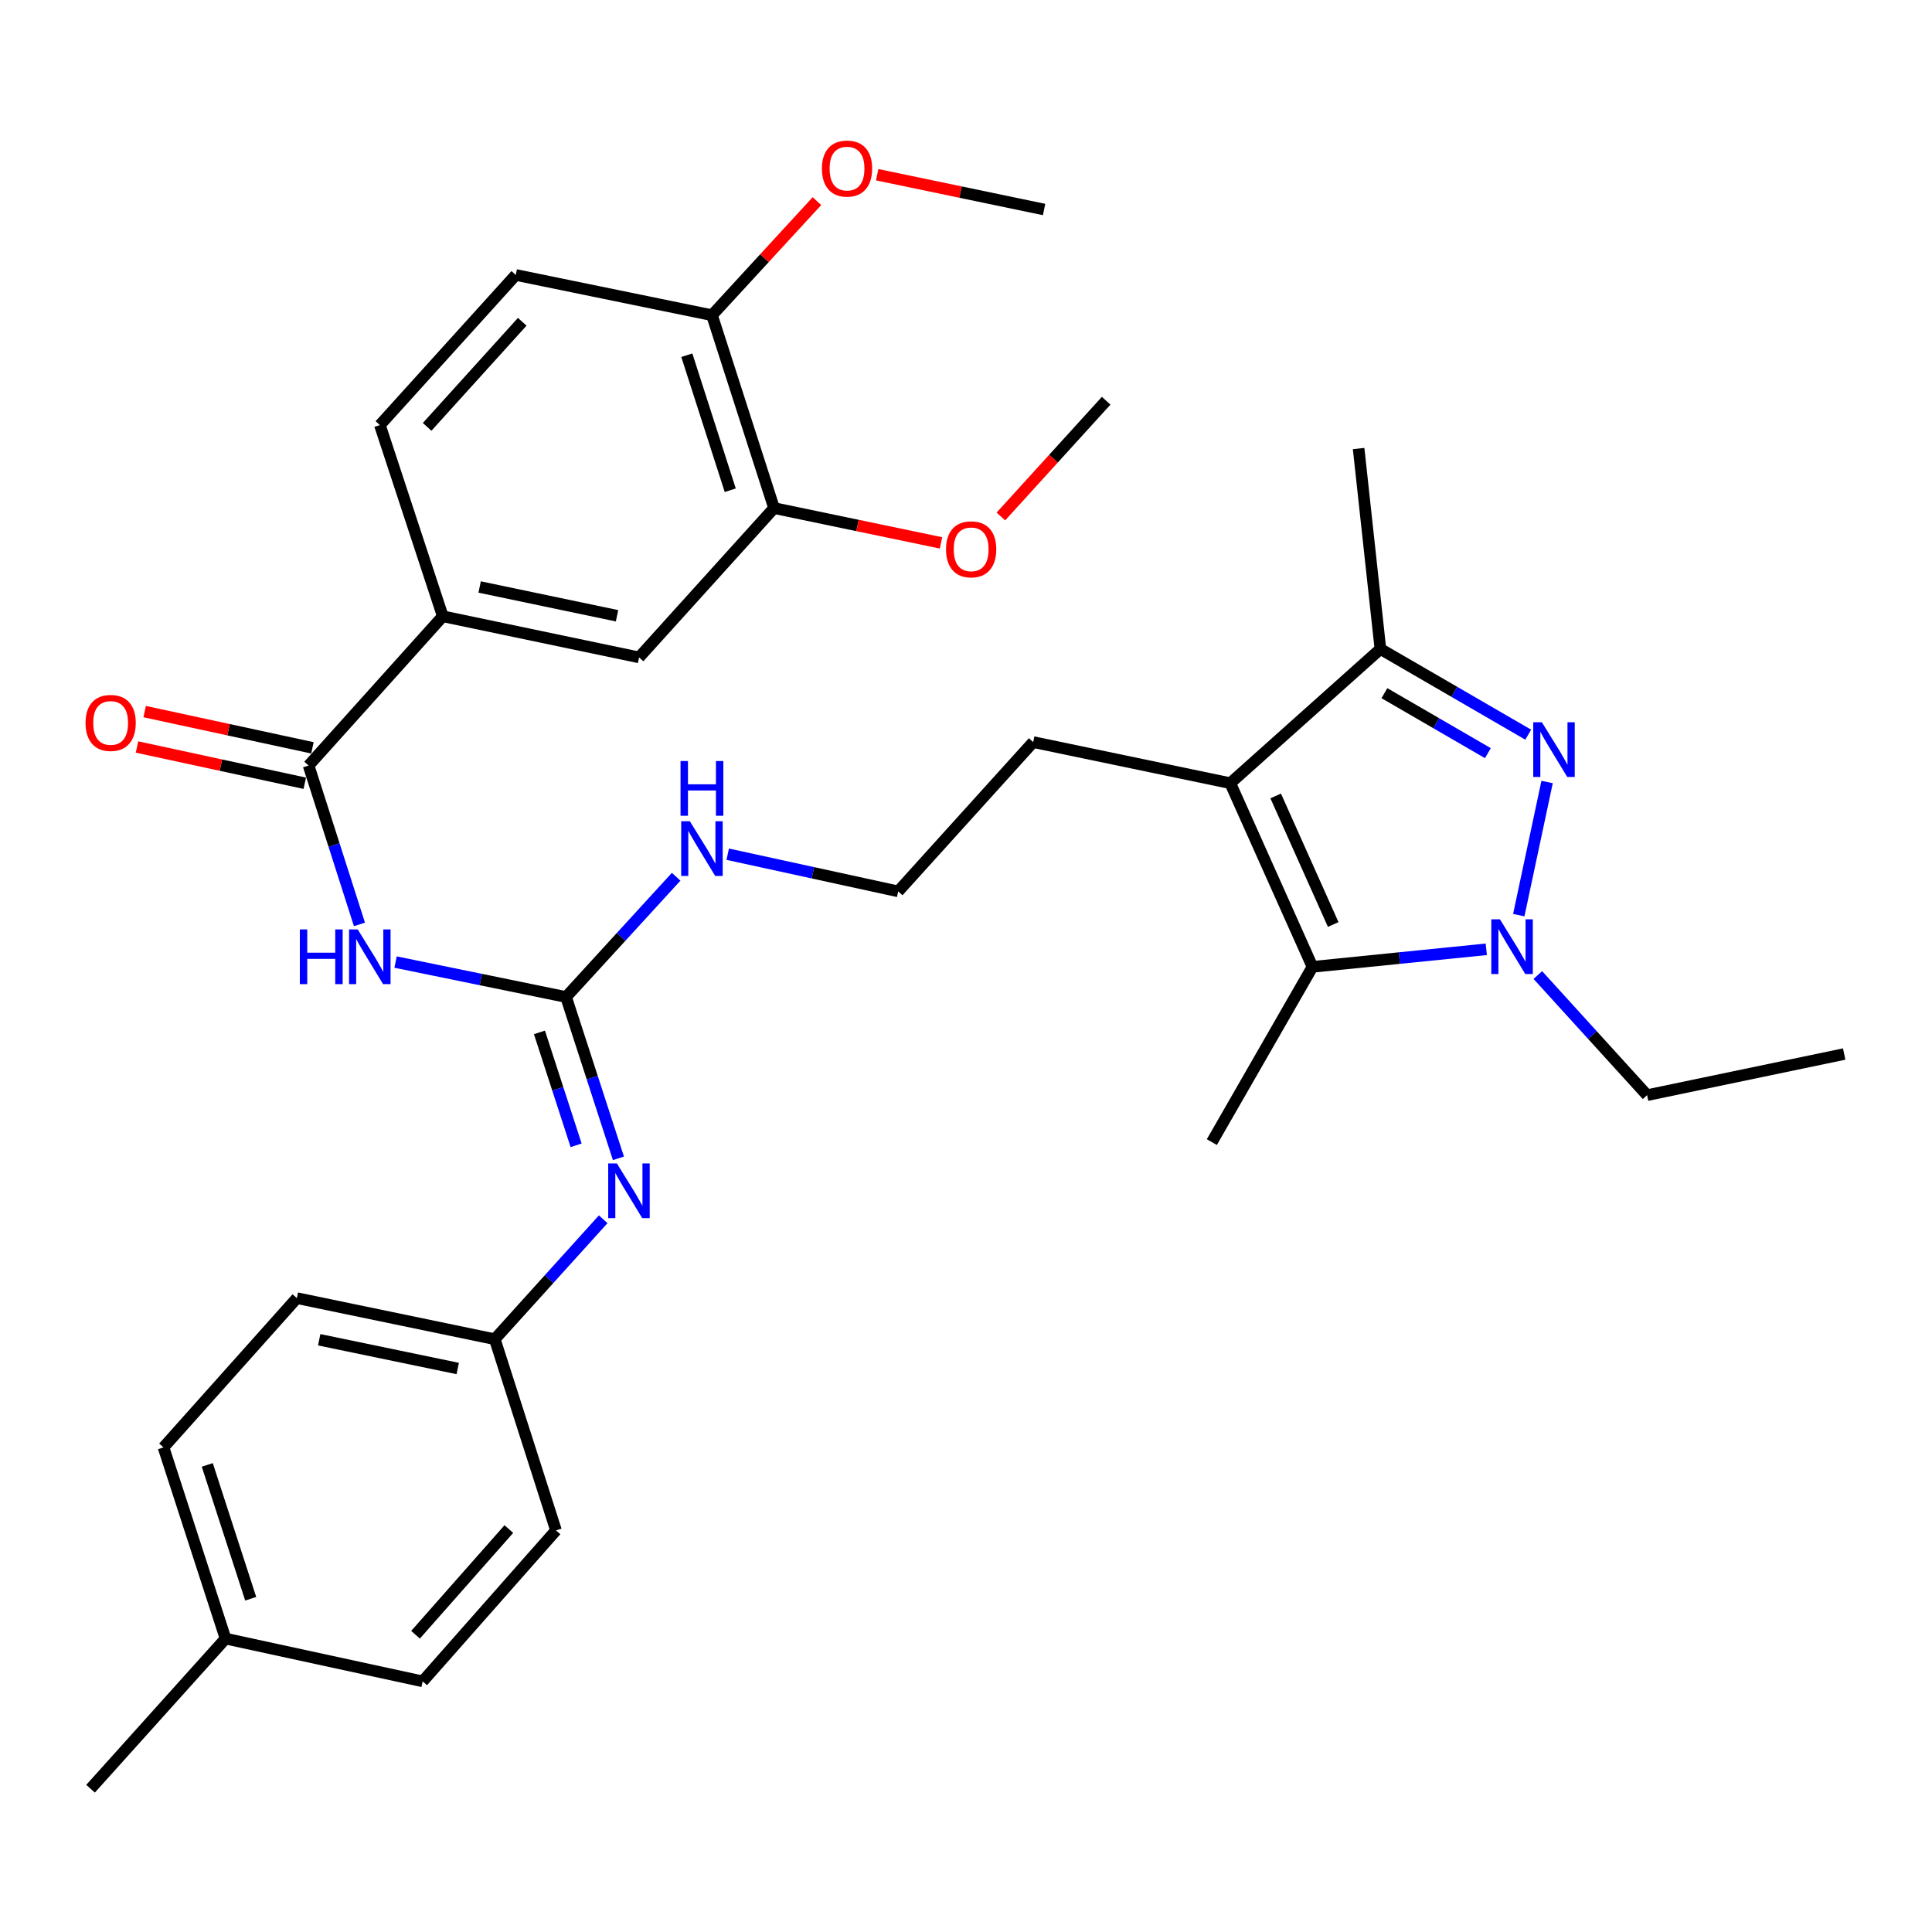 <?xml version='1.0' encoding='iso-8859-1'?>
<svg version='1.1' baseProfile='full'
              xmlns='http://www.w3.org/2000/svg'
                      xmlns:rdkit='http://www.rdkit.org/xml'
                      xmlns:xlink='http://www.w3.org/1999/xlink'
                  xml:space='preserve'
width='1000px' height='1000px' viewBox='0 0 1000 1000'>
<!-- END OF HEADER -->
<rect style='opacity:1.0;fill:#FFFFFF;stroke:none' width='1000' height='1000' x='0' y='0'> </rect>
<path class='bond-0' d='M 800.774,404.768 L 786.113,473.672' style='fill:none;fill-rule:evenodd;stroke:#0000FF;stroke-width:6px;stroke-linecap:butt;stroke-linejoin:miter;stroke-opacity:1' />
<path class='bond-4' d='M 791.006,380.268 L 752.751,358.09' style='fill:none;fill-rule:evenodd;stroke:#0000FF;stroke-width:6px;stroke-linecap:butt;stroke-linejoin:miter;stroke-opacity:1' />
<path class='bond-4' d='M 752.751,358.09 L 714.497,335.912' style='fill:none;fill-rule:evenodd;stroke:#000000;stroke-width:6px;stroke-linecap:butt;stroke-linejoin:miter;stroke-opacity:1' />
<path class='bond-4' d='M 770.126,389.834 L 743.348,374.309' style='fill:none;fill-rule:evenodd;stroke:#0000FF;stroke-width:6px;stroke-linecap:butt;stroke-linejoin:miter;stroke-opacity:1' />
<path class='bond-4' d='M 743.348,374.309 L 716.57,358.785' style='fill:none;fill-rule:evenodd;stroke:#000000;stroke-width:6px;stroke-linecap:butt;stroke-linejoin:miter;stroke-opacity:1' />
<path class='bond-2' d='M 769.3,491.357 L 724.317,495.897' style='fill:none;fill-rule:evenodd;stroke:#0000FF;stroke-width:6px;stroke-linecap:butt;stroke-linejoin:miter;stroke-opacity:1' />
<path class='bond-2' d='M 724.317,495.897 L 679.334,500.437' style='fill:none;fill-rule:evenodd;stroke:#000000;stroke-width:6px;stroke-linecap:butt;stroke-linejoin:miter;stroke-opacity:1' />
<path class='bond-18' d='M 795.973,504.673 L 824.254,535.765' style='fill:none;fill-rule:evenodd;stroke:#0000FF;stroke-width:6px;stroke-linecap:butt;stroke-linejoin:miter;stroke-opacity:1' />
<path class='bond-18' d='M 824.254,535.765 L 852.535,566.857' style='fill:none;fill-rule:evenodd;stroke:#000000;stroke-width:6px;stroke-linecap:butt;stroke-linejoin:miter;stroke-opacity:1' />
<path class='bond-1' d='M 636.797,405.373 L 714.497,335.912' style='fill:none;fill-rule:evenodd;stroke:#000000;stroke-width:6px;stroke-linecap:butt;stroke-linejoin:miter;stroke-opacity:1' />
<path class='bond-17' d='M 636.797,405.373 L 534.776,384.105' style='fill:none;fill-rule:evenodd;stroke:#000000;stroke-width:6px;stroke-linecap:butt;stroke-linejoin:miter;stroke-opacity:1' />
<path class='bond-33' d='M 636.797,405.373 L 679.334,500.437' style='fill:none;fill-rule:evenodd;stroke:#000000;stroke-width:6px;stroke-linecap:butt;stroke-linejoin:miter;stroke-opacity:1' />
<path class='bond-33' d='M 660.29,411.975 L 690.066,478.52' style='fill:none;fill-rule:evenodd;stroke:#000000;stroke-width:6px;stroke-linecap:butt;stroke-linejoin:miter;stroke-opacity:1' />
<path class='bond-19' d='M 679.334,500.437 L 627.246,591.146' style='fill:none;fill-rule:evenodd;stroke:#000000;stroke-width:6px;stroke-linecap:butt;stroke-linejoin:miter;stroke-opacity:1' />
<path class='bond-3' d='M 204.747,497.962 L 248.868,507.006' style='fill:none;fill-rule:evenodd;stroke:#0000FF;stroke-width:6px;stroke-linecap:butt;stroke-linejoin:miter;stroke-opacity:1' />
<path class='bond-3' d='M 248.868,507.006 L 292.988,516.05' style='fill:none;fill-rule:evenodd;stroke:#000000;stroke-width:6px;stroke-linecap:butt;stroke-linejoin:miter;stroke-opacity:1' />
<path class='bond-6' d='M 186.051,478.471 L 172.891,437.36' style='fill:none;fill-rule:evenodd;stroke:#0000FF;stroke-width:6px;stroke-linecap:butt;stroke-linejoin:miter;stroke-opacity:1' />
<path class='bond-6' d='M 172.891,437.36 L 159.731,396.249' style='fill:none;fill-rule:evenodd;stroke:#000000;stroke-width:6px;stroke-linecap:butt;stroke-linejoin:miter;stroke-opacity:1' />
<path class='bond-28' d='M 714.497,335.912 L 703.217,232.162' style='fill:none;fill-rule:evenodd;stroke:#000000;stroke-width:6px;stroke-linecap:butt;stroke-linejoin:miter;stroke-opacity:1' />
<path class='bond-5' d='M 292.988,516.05 L 321.484,484.924' style='fill:none;fill-rule:evenodd;stroke:#000000;stroke-width:6px;stroke-linecap:butt;stroke-linejoin:miter;stroke-opacity:1' />
<path class='bond-5' d='M 321.484,484.924 L 349.981,453.799' style='fill:none;fill-rule:evenodd;stroke:#0000FF;stroke-width:6px;stroke-linecap:butt;stroke-linejoin:miter;stroke-opacity:1' />
<path class='bond-7' d='M 292.988,516.05 L 306.541,557.798' style='fill:none;fill-rule:evenodd;stroke:#000000;stroke-width:6px;stroke-linecap:butt;stroke-linejoin:miter;stroke-opacity:1' />
<path class='bond-7' d='M 306.541,557.798 L 320.094,599.545' style='fill:none;fill-rule:evenodd;stroke:#0000FF;stroke-width:6px;stroke-linecap:butt;stroke-linejoin:miter;stroke-opacity:1' />
<path class='bond-7' d='M 279.222,534.363 L 288.709,563.587' style='fill:none;fill-rule:evenodd;stroke:#000000;stroke-width:6px;stroke-linecap:butt;stroke-linejoin:miter;stroke-opacity:1' />
<path class='bond-7' d='M 288.709,563.587 L 298.197,592.81' style='fill:none;fill-rule:evenodd;stroke:#0000FF;stroke-width:6px;stroke-linecap:butt;stroke-linejoin:miter;stroke-opacity:1' />
<path class='bond-8' d='M 159.731,396.249 L 229.182,318.986' style='fill:none;fill-rule:evenodd;stroke:#000000;stroke-width:6px;stroke-linecap:butt;stroke-linejoin:miter;stroke-opacity:1' />
<path class='bond-11' d='M 161.711,387.087 L 118.292,377.703' style='fill:none;fill-rule:evenodd;stroke:#000000;stroke-width:6px;stroke-linecap:butt;stroke-linejoin:miter;stroke-opacity:1' />
<path class='bond-11' d='M 118.292,377.703 L 74.873,368.319' style='fill:none;fill-rule:evenodd;stroke:#FF0000;stroke-width:6px;stroke-linecap:butt;stroke-linejoin:miter;stroke-opacity:1' />
<path class='bond-11' d='M 157.751,405.412 L 114.332,396.028' style='fill:none;fill-rule:evenodd;stroke:#000000;stroke-width:6px;stroke-linecap:butt;stroke-linejoin:miter;stroke-opacity:1' />
<path class='bond-11' d='M 114.332,396.028 L 70.913,386.644' style='fill:none;fill-rule:evenodd;stroke:#FF0000;stroke-width:6px;stroke-linecap:butt;stroke-linejoin:miter;stroke-opacity:1' />
<path class='bond-16' d='M 312.218,631.086 L 284.157,662.126' style='fill:none;fill-rule:evenodd;stroke:#0000FF;stroke-width:6px;stroke-linecap:butt;stroke-linejoin:miter;stroke-opacity:1' />
<path class='bond-16' d='M 284.157,662.126 L 256.096,693.167' style='fill:none;fill-rule:evenodd;stroke:#000000;stroke-width:6px;stroke-linecap:butt;stroke-linejoin:miter;stroke-opacity:1' />
<path class='bond-9' d='M 229.182,318.986 L 330.776,340.266' style='fill:none;fill-rule:evenodd;stroke:#000000;stroke-width:6px;stroke-linecap:butt;stroke-linejoin:miter;stroke-opacity:1' />
<path class='bond-9' d='M 248.265,303.828 L 319.38,318.724' style='fill:none;fill-rule:evenodd;stroke:#000000;stroke-width:6px;stroke-linecap:butt;stroke-linejoin:miter;stroke-opacity:1' />
<path class='bond-14' d='M 229.182,318.986 L 196.633,220.017' style='fill:none;fill-rule:evenodd;stroke:#000000;stroke-width:6px;stroke-linecap:butt;stroke-linejoin:miter;stroke-opacity:1' />
<path class='bond-10' d='M 330.776,340.266 L 400.644,262.982' style='fill:none;fill-rule:evenodd;stroke:#000000;stroke-width:6px;stroke-linecap:butt;stroke-linejoin:miter;stroke-opacity:1' />
<path class='bond-20' d='M 400.644,262.982 L 443.851,271.989' style='fill:none;fill-rule:evenodd;stroke:#000000;stroke-width:6px;stroke-linecap:butt;stroke-linejoin:miter;stroke-opacity:1' />
<path class='bond-20' d='M 443.851,271.989 L 487.059,280.997' style='fill:none;fill-rule:evenodd;stroke:#FF0000;stroke-width:6px;stroke-linecap:butt;stroke-linejoin:miter;stroke-opacity:1' />
<path class='bond-35' d='M 400.644,262.982 L 368.522,163.148' style='fill:none;fill-rule:evenodd;stroke:#000000;stroke-width:6px;stroke-linecap:butt;stroke-linejoin:miter;stroke-opacity:1' />
<path class='bond-35' d='M 377.978,253.749 L 355.493,183.866' style='fill:none;fill-rule:evenodd;stroke:#000000;stroke-width:6px;stroke-linecap:butt;stroke-linejoin:miter;stroke-opacity:1' />
<path class='bond-12' d='M 368.522,163.148 L 266.959,142.317' style='fill:none;fill-rule:evenodd;stroke:#000000;stroke-width:6px;stroke-linecap:butt;stroke-linejoin:miter;stroke-opacity:1' />
<path class='bond-25' d='M 368.522,163.148 L 395.681,133.63' style='fill:none;fill-rule:evenodd;stroke:#000000;stroke-width:6px;stroke-linecap:butt;stroke-linejoin:miter;stroke-opacity:1' />
<path class='bond-25' d='M 395.681,133.63 L 422.84,104.111' style='fill:none;fill-rule:evenodd;stroke:#FF0000;stroke-width:6px;stroke-linecap:butt;stroke-linejoin:miter;stroke-opacity:1' />
<path class='bond-13' d='M 376.664,442.134 L 420.781,451.756' style='fill:none;fill-rule:evenodd;stroke:#0000FF;stroke-width:6px;stroke-linecap:butt;stroke-linejoin:miter;stroke-opacity:1' />
<path class='bond-13' d='M 420.781,451.756 L 464.898,461.378' style='fill:none;fill-rule:evenodd;stroke:#000000;stroke-width:6px;stroke-linecap:butt;stroke-linejoin:miter;stroke-opacity:1' />
<path class='bond-15' d='M 196.633,220.017 L 266.959,142.317' style='fill:none;fill-rule:evenodd;stroke:#000000;stroke-width:6px;stroke-linecap:butt;stroke-linejoin:miter;stroke-opacity:1' />
<path class='bond-15' d='M 221.082,220.943 L 270.311,166.553' style='fill:none;fill-rule:evenodd;stroke:#000000;stroke-width:6px;stroke-linecap:butt;stroke-linejoin:miter;stroke-opacity:1' />
<path class='bond-23' d='M 256.096,693.167 L 287.78,792.126' style='fill:none;fill-rule:evenodd;stroke:#000000;stroke-width:6px;stroke-linecap:butt;stroke-linejoin:miter;stroke-opacity:1' />
<path class='bond-24' d='M 256.096,693.167 L 153.658,671.909' style='fill:none;fill-rule:evenodd;stroke:#000000;stroke-width:6px;stroke-linecap:butt;stroke-linejoin:miter;stroke-opacity:1' />
<path class='bond-24' d='M 236.921,708.335 L 165.215,693.454' style='fill:none;fill-rule:evenodd;stroke:#000000;stroke-width:6px;stroke-linecap:butt;stroke-linejoin:miter;stroke-opacity:1' />
<path class='bond-22' d='M 534.776,384.105 L 464.898,461.378' style='fill:none;fill-rule:evenodd;stroke:#000000;stroke-width:6px;stroke-linecap:butt;stroke-linejoin:miter;stroke-opacity:1' />
<path class='bond-32' d='M 852.535,566.857 L 954.545,545.567' style='fill:none;fill-rule:evenodd;stroke:#000000;stroke-width:6px;stroke-linecap:butt;stroke-linejoin:miter;stroke-opacity:1' />
<path class='bond-30' d='M 518.051,267.334 L 545.297,237.38' style='fill:none;fill-rule:evenodd;stroke:#FF0000;stroke-width:6px;stroke-linecap:butt;stroke-linejoin:miter;stroke-opacity:1' />
<path class='bond-30' d='M 545.297,237.38 L 572.543,207.425' style='fill:none;fill-rule:evenodd;stroke:#000000;stroke-width:6px;stroke-linecap:butt;stroke-linejoin:miter;stroke-opacity:1' />
<path class='bond-21' d='M 116.746,848.141 L 84.634,749.172' style='fill:none;fill-rule:evenodd;stroke:#000000;stroke-width:6px;stroke-linecap:butt;stroke-linejoin:miter;stroke-opacity:1' />
<path class='bond-21' d='M 129.762,827.509 L 107.284,758.231' style='fill:none;fill-rule:evenodd;stroke:#000000;stroke-width:6px;stroke-linecap:butt;stroke-linejoin:miter;stroke-opacity:1' />
<path class='bond-29' d='M 116.746,848.141 L 46.867,925.841' style='fill:none;fill-rule:evenodd;stroke:#000000;stroke-width:6px;stroke-linecap:butt;stroke-linejoin:miter;stroke-opacity:1' />
<path class='bond-34' d='M 116.746,848.141 L 218.777,870.274' style='fill:none;fill-rule:evenodd;stroke:#000000;stroke-width:6px;stroke-linecap:butt;stroke-linejoin:miter;stroke-opacity:1' />
<path class='bond-27' d='M 287.78,792.126 L 218.777,870.274' style='fill:none;fill-rule:evenodd;stroke:#000000;stroke-width:6px;stroke-linecap:butt;stroke-linejoin:miter;stroke-opacity:1' />
<path class='bond-27' d='M 263.376,791.439 L 215.074,846.143' style='fill:none;fill-rule:evenodd;stroke:#000000;stroke-width:6px;stroke-linecap:butt;stroke-linejoin:miter;stroke-opacity:1' />
<path class='bond-26' d='M 153.658,671.909 L 84.634,749.172' style='fill:none;fill-rule:evenodd;stroke:#000000;stroke-width:6px;stroke-linecap:butt;stroke-linejoin:miter;stroke-opacity:1' />
<path class='bond-31' d='M 454.026,90.431 L 497.223,99.438' style='fill:none;fill-rule:evenodd;stroke:#FF0000;stroke-width:6px;stroke-linecap:butt;stroke-linejoin:miter;stroke-opacity:1' />
<path class='bond-31' d='M 497.223,99.438 L 540.421,108.445' style='fill:none;fill-rule:evenodd;stroke:#000000;stroke-width:6px;stroke-linecap:butt;stroke-linejoin:miter;stroke-opacity:1' />
<path  class='atom-0' d='M 798.082 373.84
L 807.362 388.84
Q 808.282 390.32, 809.762 393
Q 811.242 395.68, 811.322 395.84
L 811.322 373.84
L 815.082 373.84
L 815.082 402.16
L 811.202 402.16
L 801.242 385.76
Q 800.082 383.84, 798.842 381.64
Q 797.642 379.44, 797.282 378.76
L 797.282 402.16
L 793.602 402.16
L 793.602 373.84
L 798.082 373.84
' fill='#0000FF'/>
<path  class='atom-1' d='M 776.376 475.851
L 785.656 490.851
Q 786.576 492.331, 788.056 495.011
Q 789.536 497.691, 789.616 497.851
L 789.616 475.851
L 793.376 475.851
L 793.376 504.171
L 789.496 504.171
L 779.536 487.771
Q 778.376 485.851, 777.136 483.651
Q 775.936 481.451, 775.576 480.771
L 775.576 504.171
L 771.896 504.171
L 771.896 475.851
L 776.376 475.851
' fill='#0000FF'/>
<path  class='atom-4' d='M 155.195 481.069
L 159.035 481.069
L 159.035 493.109
L 173.515 493.109
L 173.515 481.069
L 177.355 481.069
L 177.355 509.389
L 173.515 509.389
L 173.515 496.309
L 159.035 496.309
L 159.035 509.389
L 155.195 509.389
L 155.195 481.069
' fill='#0000FF'/>
<path  class='atom-4' d='M 185.155 481.069
L 194.435 496.069
Q 195.355 497.549, 196.835 500.229
Q 198.315 502.909, 198.395 503.069
L 198.395 481.069
L 202.155 481.069
L 202.155 509.389
L 198.275 509.389
L 188.315 492.989
Q 187.155 491.069, 185.915 488.869
Q 184.715 486.669, 184.355 485.989
L 184.355 509.389
L 180.675 509.389
L 180.675 481.069
L 185.155 481.069
' fill='#0000FF'/>
<path  class='atom-8' d='M 319.287 602.181
L 328.567 617.181
Q 329.487 618.661, 330.967 621.341
Q 332.447 624.021, 332.527 624.181
L 332.527 602.181
L 336.287 602.181
L 336.287 630.501
L 332.407 630.501
L 322.447 614.101
Q 321.287 612.181, 320.047 609.981
Q 318.847 607.781, 318.487 607.101
L 318.487 630.501
L 314.807 630.501
L 314.807 602.181
L 319.287 602.181
' fill='#0000FF'/>
<path  class='atom-12' d='M 44.273 374.186
Q 44.273 367.386, 47.633 363.586
Q 50.992 359.786, 57.273 359.786
Q 63.553 359.786, 66.912 363.586
Q 70.272 367.386, 70.272 374.186
Q 70.272 381.066, 66.873 384.986
Q 63.472 388.866, 57.273 388.866
Q 51.032 388.866, 47.633 384.986
Q 44.273 381.106, 44.273 374.186
M 57.273 385.666
Q 61.593 385.666, 63.913 382.786
Q 66.272 379.866, 66.272 374.186
Q 66.272 368.626, 63.913 365.826
Q 61.593 362.986, 57.273 362.986
Q 52.953 362.986, 50.593 365.786
Q 48.273 368.586, 48.273 374.186
Q 48.273 379.906, 50.593 382.786
Q 52.953 385.666, 57.273 385.666
' fill='#FF0000'/>
<path  class='atom-14' d='M 357.065 425.064
L 366.345 440.064
Q 367.265 441.544, 368.745 444.224
Q 370.225 446.904, 370.305 447.064
L 370.305 425.064
L 374.065 425.064
L 374.065 453.384
L 370.185 453.384
L 360.225 436.984
Q 359.065 435.064, 357.825 432.864
Q 356.625 430.664, 356.265 429.984
L 356.265 453.384
L 352.585 453.384
L 352.585 425.064
L 357.065 425.064
' fill='#0000FF'/>
<path  class='atom-14' d='M 352.245 393.912
L 356.085 393.912
L 356.085 405.952
L 370.565 405.952
L 370.565 393.912
L 374.405 393.912
L 374.405 422.232
L 370.565 422.232
L 370.565 409.152
L 356.085 409.152
L 356.085 422.232
L 352.245 422.232
L 352.245 393.912
' fill='#0000FF'/>
<path  class='atom-21' d='M 489.665 284.33
Q 489.665 277.53, 493.025 273.73
Q 496.385 269.93, 502.665 269.93
Q 508.945 269.93, 512.305 273.73
Q 515.665 277.53, 515.665 284.33
Q 515.665 291.21, 512.265 295.13
Q 508.865 299.01, 502.665 299.01
Q 496.425 299.01, 493.025 295.13
Q 489.665 291.25, 489.665 284.33
M 502.665 295.81
Q 506.985 295.81, 509.305 292.93
Q 511.665 290.01, 511.665 284.33
Q 511.665 278.77, 509.305 275.97
Q 506.985 273.13, 502.665 273.13
Q 498.345 273.13, 495.985 275.93
Q 493.665 278.73, 493.665 284.33
Q 493.665 290.05, 495.985 292.93
Q 498.345 295.81, 502.665 295.81
' fill='#FF0000'/>
<path  class='atom-26' d='M 425.421 87.257
Q 425.421 80.457, 428.781 76.657
Q 432.141 72.857, 438.421 72.857
Q 444.701 72.857, 448.061 76.657
Q 451.421 80.457, 451.421 87.257
Q 451.421 94.137, 448.021 98.057
Q 444.621 101.937, 438.421 101.937
Q 432.181 101.937, 428.781 98.057
Q 425.421 94.177, 425.421 87.257
M 438.421 98.737
Q 442.741 98.737, 445.061 95.857
Q 447.421 92.937, 447.421 87.257
Q 447.421 81.697, 445.061 78.897
Q 442.741 76.057, 438.421 76.057
Q 434.101 76.057, 431.741 78.857
Q 429.421 81.657, 429.421 87.257
Q 429.421 92.977, 431.741 95.857
Q 434.101 98.737, 438.421 98.737
' fill='#FF0000'/>
</svg>
